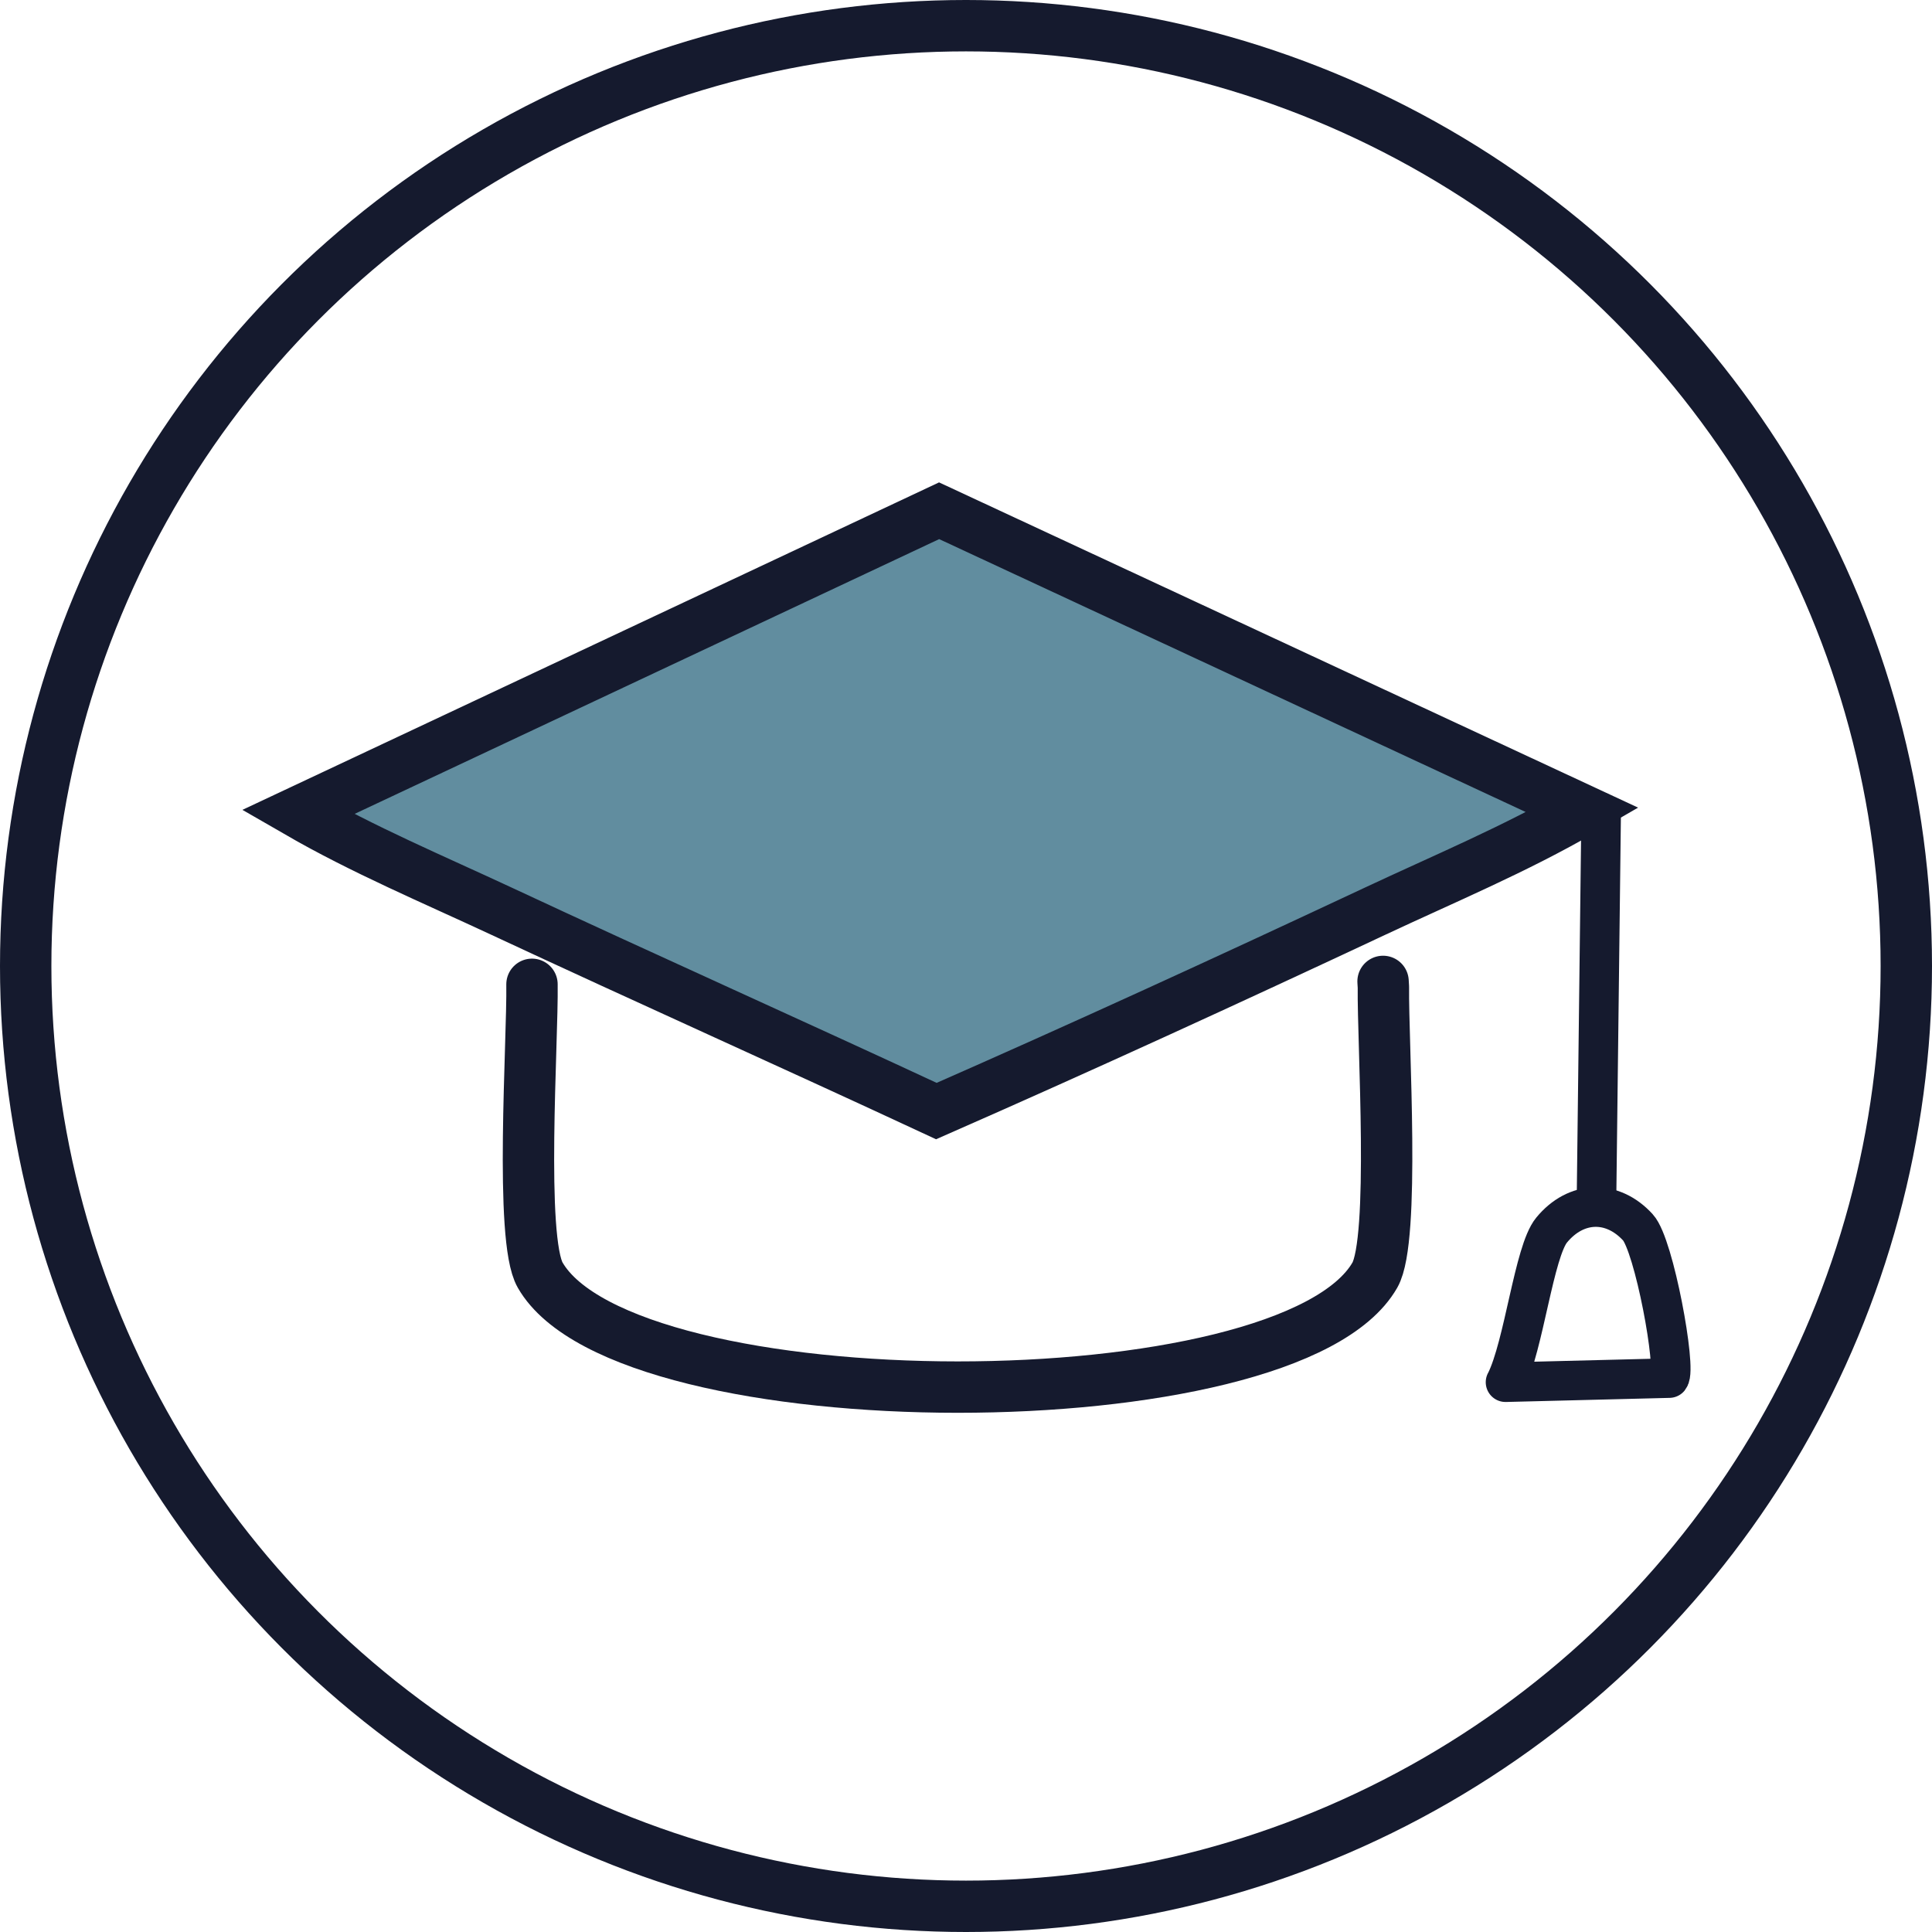 <?xml version="1.0" encoding="UTF-8"?>
<svg id="Capa_2" xmlns="http://www.w3.org/2000/svg" viewBox="0 0 112.8 112.8">
  <defs>
    <style>
      .cls-1 {
        stroke-width: 2.31px;
      }

      .cls-1, .cls-2, .cls-3 {
        fill: none;
      }

      .cls-1, .cls-2, .cls-3, .cls-4 {
        stroke: #151a2e;
      }

      .cls-1, .cls-3 {
        stroke-linecap: round;
        stroke-linejoin: round;
      }

      .cls-2, .cls-3, .cls-4 {
        stroke-width: 3px;
      }

      .cls-2, .cls-4 {
        stroke-miterlimit: 10;
      }

      .cls-4 {
        fill: #618d9f;
      }
    </style>
  </defs>
  <g id="Capa_1-2" data-name="Capa_1">
    <circle class="cls-2" cx="56.4" cy="56.4" r="54.9"/>
    <path class="cls-4" d="M80.22,53.23c-8.47,3.97-16.99,7.88-25.55,11.64-8.44-3.93-16.95-7.73-25.39-11.67-3.99-1.86-8.08-3.58-11.89-5.78l37.44-17.6,37.57,17.48c-3.91,2.27-8.09,4.01-12.18,5.93Z"/>
    <g>
      <path class="cls-3" d="M80.75,57.3l.02.33c-.04,3.27.7,14.73-.5,16.82-5.01,8.73-43.72,8.7-48.73,0-1.22-2.11-.43-13.67-.48-16.98"/>
      <line class="cls-1" x1="93.48" y1="47.76" x2="93.21" y2="70.19"/>
      <path class="cls-1" d="M87.91,80.69c1.07-2.14,1.65-7.62,2.68-8.87,1.42-1.73,3.54-1.8,5.04-.16.95,1.03,2.27,8.26,1.83,8.8l-9.56.24Z"/>
    </g>
  </g>
</svg>